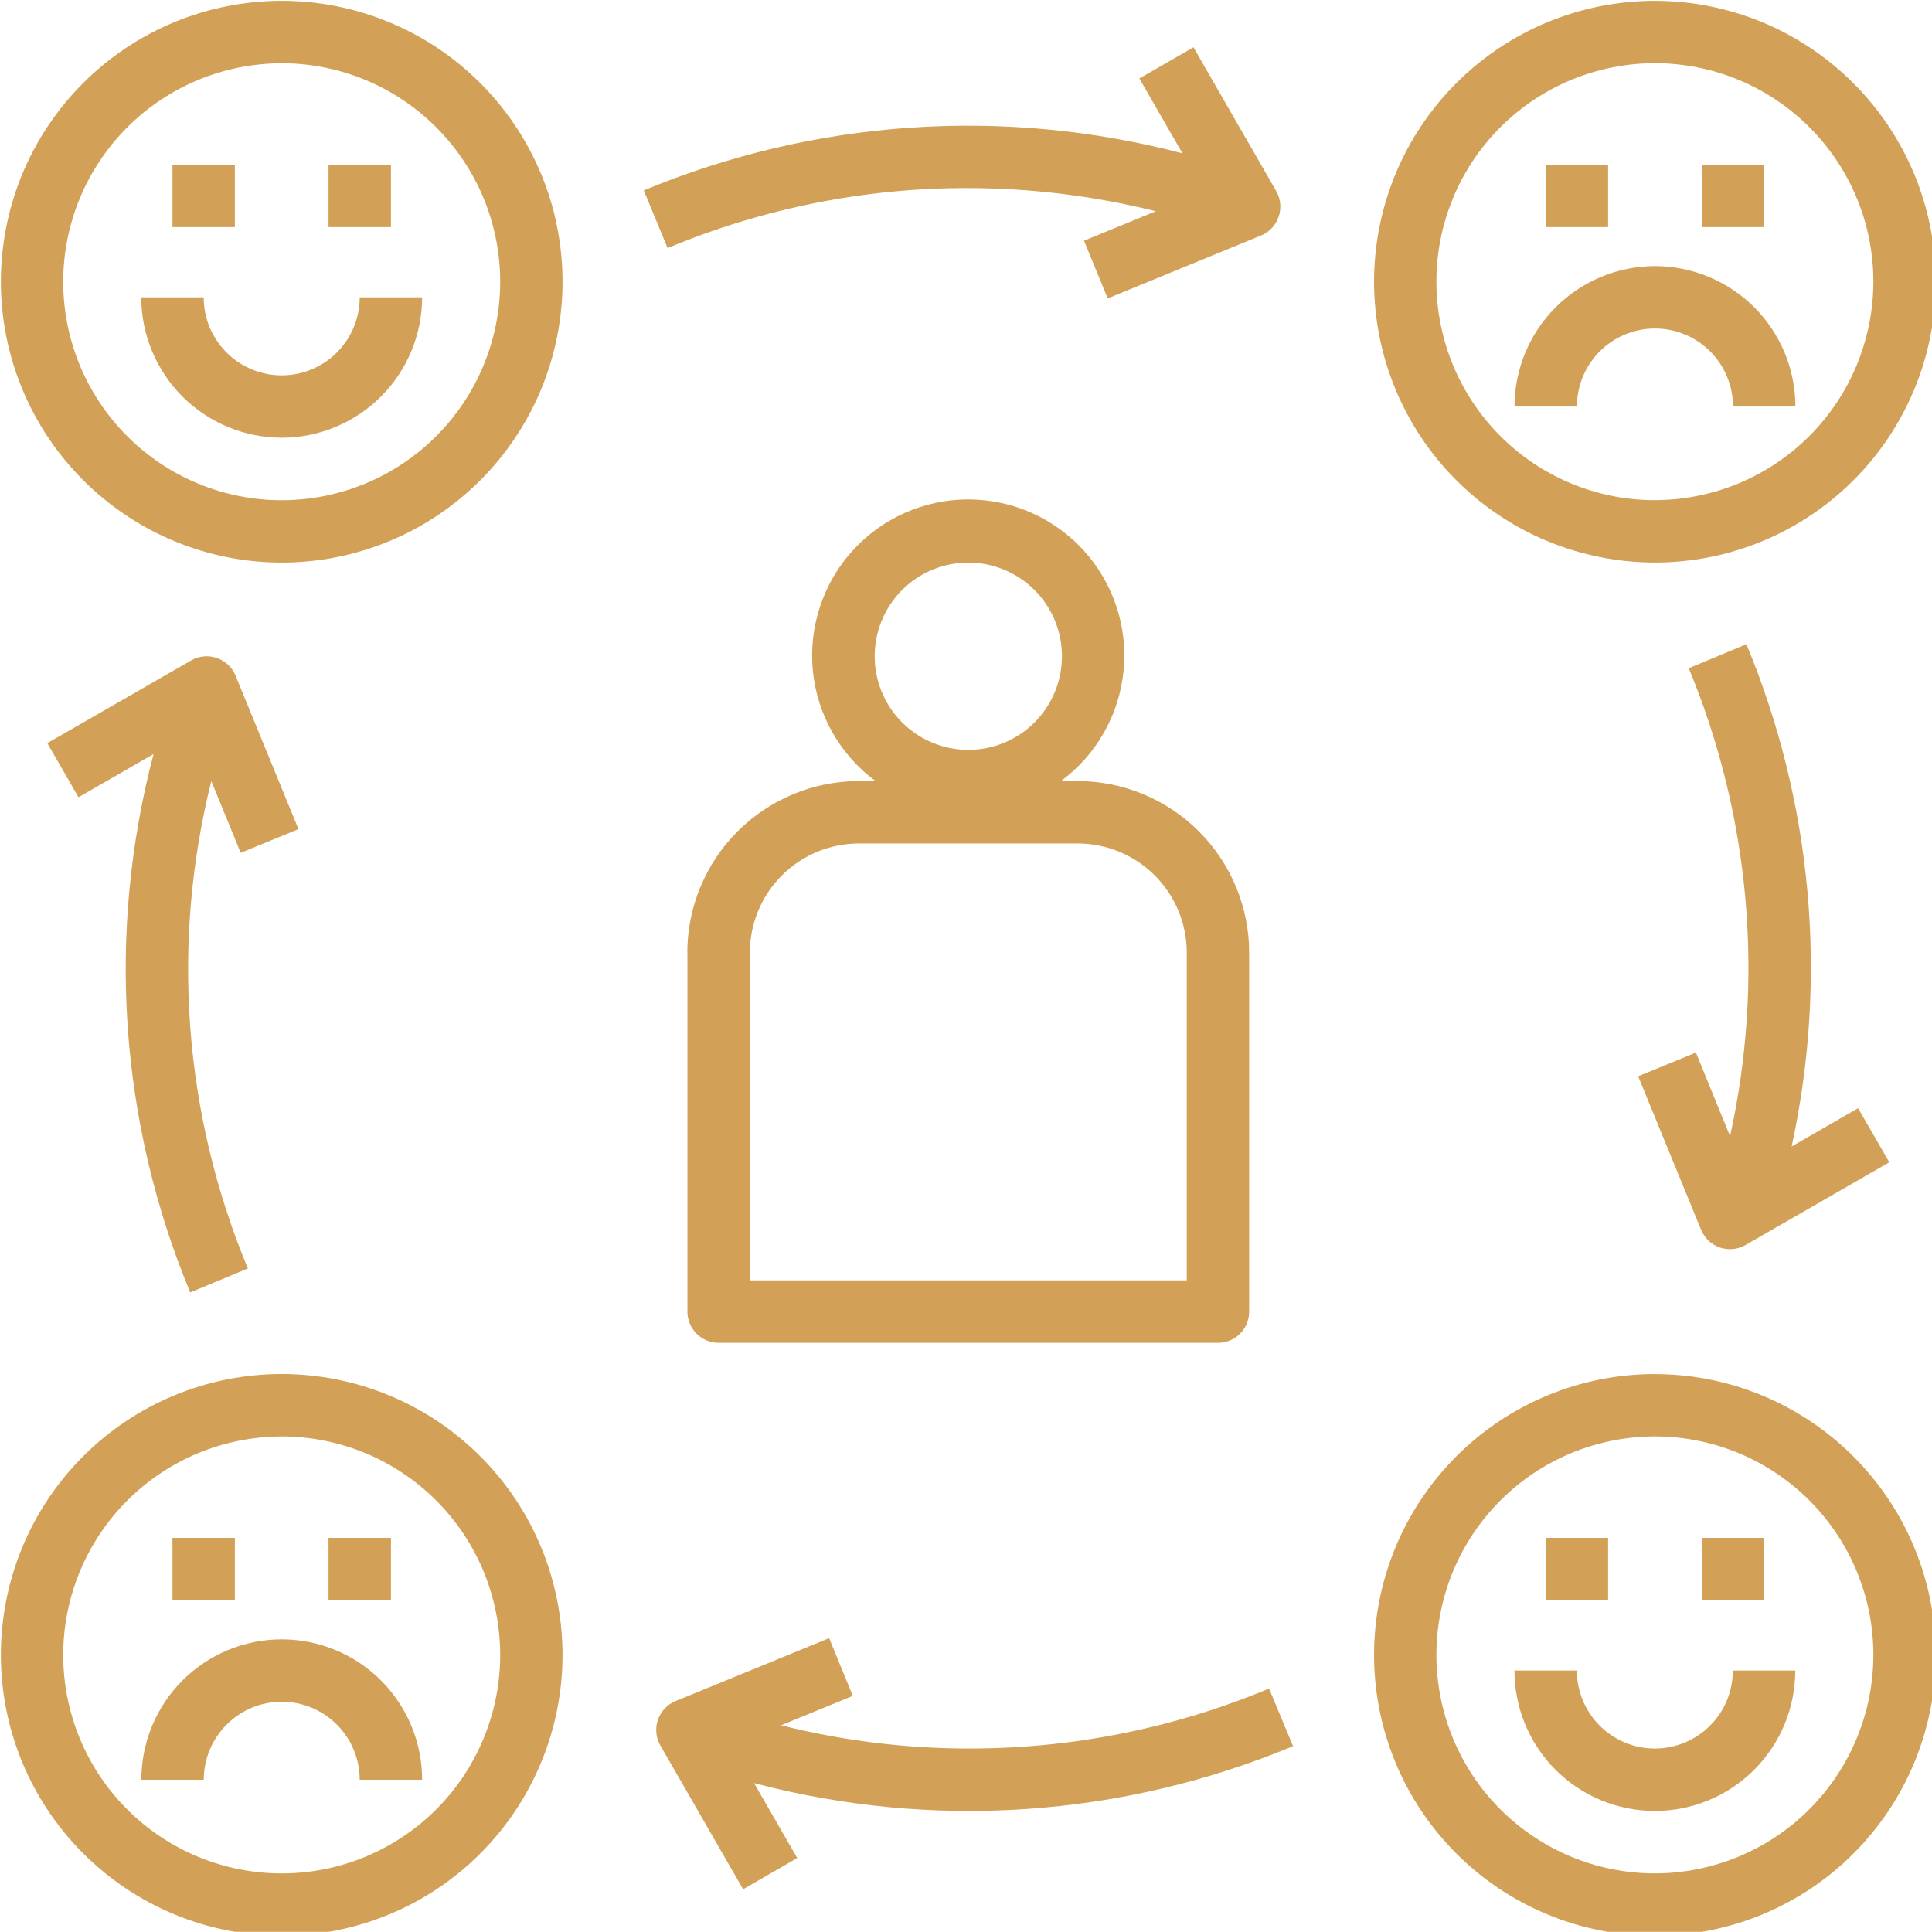 <?xml version="1.0" encoding="UTF-8" standalone="no"?>
<!-- Created with Inkscape (http://www.inkscape.org/) -->

<svg
   width="22.111mm"
   height="22.11mm"
   viewBox="0 0 22.111 22.11"
   version="1.1"
   id="svg1"
   xml:space="preserve"
   xmlns="http://www.w3.org/2000/svg"
   xmlns:svg="http://www.w3.org/2000/svg"><defs
     id="defs1" /><g
     id="layer1"
     transform="translate(-90.983,-69.968)"><g
       style="fill:none"
       id="g1"
       transform="matrix(0.265,0,0,0.265,85.105,64.09)"><g
         mask="url(#mask0_122_728)"
         id="g2"><path
           d="m 34.346,46.478 c 0.199,0 0.397,-0.005 0.595,-0.015 0.199,-0.01 0.396,-0.024 0.594,-0.044 0.198,-0.019 0.395,-0.044 0.591,-0.073 0.196,-0.029 0.391,-0.063 0.586,-0.102 0.195,-0.039 0.388,-0.082 0.581,-0.13 0.193,-0.048 0.384,-0.101 0.574,-0.159 0.19,-0.058 0.378,-0.12 0.566,-0.187 0.186,-0.067 0.372,-0.138 0.555,-0.214 0.184,-0.076 0.365,-0.157 0.544,-0.241 0.18,-0.085 0.357,-0.174 0.532,-0.268 0.175,-0.093 0.347,-0.191 0.518,-0.293 0.17,-0.102 0.338,-0.209 0.503,-0.319 0.165,-0.111 0.327,-0.225 0.487,-0.343 0.159,-0.118 0.315,-0.24 0.469,-0.366 0.154,-0.126 0.304,-0.256 0.451,-0.389 0.148,-0.133 0.291,-0.27 0.431,-0.41 0.14,-0.141 0.277,-0.284 0.41,-0.431 0.133,-0.147 0.263,-0.297 0.389,-0.451 0.126,-0.154 0.248,-0.31 0.366,-0.469 0.118,-0.16 0.233,-0.322 0.343,-0.487 0.11,-0.165 0.217,-0.333 0.319,-0.503 0.102,-0.17 0.2,-0.343 0.293,-0.518 0.094,-0.175 0.183,-0.352 0.268,-0.532 0.085,-0.18 0.165,-0.36 0.241,-0.544 0.076,-0.183 0.148,-0.369 0.214,-0.555 0.067,-0.187 0.129,-0.376 0.187,-0.565 0.057,-0.19 0.111,-0.382 0.159,-0.574 0.048,-0.193 0.091,-0.386 0.13,-0.581 0.039,-0.195 0.073,-0.39 0.102,-0.587 0.029,-0.197 0.054,-0.394 0.073,-0.591 0.02,-0.198 0.034,-0.395 0.044,-0.594 0.01,-0.198 0.015,-0.396 0.015,-0.595 0,-0.199 -0.005,-0.397 -0.015,-0.595 -0.01,-0.198 -0.024,-0.396 -0.044,-0.594 -0.019,-0.198 -0.044,-0.394 -0.073,-0.591 -0.029,-0.197 -0.063,-0.392 -0.102,-0.587 C 46.205,31.786 46.162,31.592 46.114,31.399 46.066,31.207 46.013,31.015 45.955,30.826 45.897,30.636 45.835,30.447 45.768,30.261 45.701,30.073 45.63,29.888 45.554,29.705 45.478,29.522 45.397,29.34 45.312,29.161 45.227,28.981 45.138,28.804 45.045,28.628 44.951,28.454 44.853,28.281 44.751,28.111 44.65,27.94 44.543,27.773 44.433,27.608 44.322,27.443 44.208,27.28 44.09,27.121 43.972,26.961 43.849,26.805 43.724,26.651 43.598,26.498 43.468,26.348 43.335,26.201 43.201,26.054 43.064,25.91 42.924,25.769 42.783,25.629 42.64,25.492 42.493,25.359 42.346,25.225 42.196,25.096 42.042,24.97 41.888,24.844 41.732,24.722 41.573,24.604 41.413,24.485 41.251,24.371 41.086,24.261 40.921,24.151 40.753,24.044 40.583,23.942 40.413,23.84 40.24,23.742 40.065,23.649 39.89,23.555 39.712,23.466 39.533,23.381 39.353,23.296 39.172,23.215 38.988,23.14 38.805,23.064 38.62,22.993 38.434,22.925 38.246,22.859 38.058,22.796 37.868,22.739 37.678,22.681 37.487,22.628 37.294,22.58 37.101,22.532 36.908,22.488 36.713,22.45 36.518,22.411 36.323,22.377 36.127,22.348 c -0.197,-0.029 -0.394,-0.053 -0.591,-0.073 -0.198,-0.019 -0.395,-0.034 -0.594,-0.044 -0.198,-0.01 -0.396,-0.015 -0.595,-0.015 -0.199,0 -0.397,0.005 -0.595,0.015 -0.198,0.01 -0.396,0.025 -0.594,0.044 -0.198,0.02 -0.395,0.044 -0.591,0.073 -0.197,0.029 -0.392,0.063 -0.587,0.102 -0.195,0.039 -0.388,0.082 -0.581,0.13 -0.193,0.049 -0.384,0.101 -0.573,0.159 -0.19,0.057 -0.379,0.12 -0.566,0.186 -0.187,0.067 -0.372,0.138 -0.555,0.214 -0.183,0.076 -0.365,0.157 -0.544,0.241 -0.18,0.085 -0.357,0.174 -0.532,0.268 -0.175,0.093 -0.347,0.191 -0.518,0.293 -0.17,0.102 -0.338,0.209 -0.503,0.319 -0.165,0.111 -0.327,0.225 -0.486,0.343 -0.16,0.118 -0.316,0.24 -0.47,0.366 -0.153,0.126 -0.304,0.256 -0.451,0.389 -0.147,0.133 -0.291,0.27 -0.431,0.41 -0.14,0.141 -0.277,0.285 -0.41,0.431 -0.133,0.147 -0.263,0.297 -0.389,0.451 -0.126,0.154 -0.248,0.31 -0.366,0.47 -0.118,0.159 -0.233,0.322 -0.343,0.486 -0.11,0.165 -0.216,0.333 -0.319,0.503 -0.102,0.17 -0.2,0.343 -0.293,0.518 -0.094,0.175 -0.183,0.352 -0.268,0.532 -0.085,0.18 -0.165,0.361 -0.241,0.544 -0.076,0.183 -0.147,0.368 -0.214,0.556 -0.067,0.186 -0.129,0.375 -0.186,0.565 -0.058,0.19 -0.111,0.381 -0.159,0.574 -0.048,0.193 -0.091,0.386 -0.13,0.581 -0.039,0.195 -0.073,0.39 -0.102,0.587 -0.029,0.196 -0.053,0.393 -0.073,0.591 -0.019,0.198 -0.034,0.396 -0.044,0.594 -0.01,0.198 -0.015,0.396 -0.015,0.595 6e-4,0.199 0.005,0.397 0.015,0.595 0.01,0.198 0.025,0.396 0.044,0.594 0.02,0.198 0.044,0.394 0.073,0.59 0.029,0.196 0.064,0.392 0.102,0.586 0.039,0.195 0.082,0.388 0.131,0.581 0.048,0.193 0.101,0.384 0.159,0.573 0.057,0.19 0.12,0.378 0.187,0.566 0.067,0.186 0.138,0.372 0.214,0.555 0.076,0.183 0.157,0.365 0.241,0.544 0.085,0.18 0.175,0.357 0.268,0.531 0.094,0.175 0.192,0.348 0.294,0.518 0.102,0.17 0.208,0.338 0.319,0.503 0.111,0.165 0.225,0.327 0.343,0.486 0.119,0.159 0.241,0.316 0.367,0.469 0.126,0.154 0.256,0.304 0.389,0.451 0.133,0.147 0.27,0.291 0.41,0.431 0.14,0.14 0.284,0.277 0.431,0.41 0.147,0.133 0.298,0.263 0.451,0.389 0.154,0.126 0.31,0.248 0.469,0.367 0.159,0.118 0.322,0.232 0.486,0.343 0.166,0.111 0.333,0.217 0.503,0.319 0.17,0.102 0.343,0.2 0.518,0.294 0.175,0.094 0.352,0.183 0.531,0.268 0.179,0.085 0.36,0.166 0.544,0.241 0.183,0.076 0.368,0.147 0.556,0.215 0.186,0.067 0.375,0.129 0.565,0.187 0.19,0.058 0.381,0.111 0.573,0.159 0.193,0.049 0.386,0.093 0.581,0.132 0.195,0.038 0.39,0.073 0.586,0.102 0.196,0.03 0.393,0.054 0.591,0.073 0.197,0.02 0.395,0.035 0.593,0.044 0.198,0.01 0.397,0.015 0.595,0.015 z m 0,-21.566 c 0.309,0 0.617,0.015 0.925,0.046 0.307,0.03 0.613,0.075 0.916,0.136 0.303,0.06 0.603,0.135 0.898,0.225 0.296,0.089 0.587,0.193 0.872,0.312 0.286,0.118 0.565,0.25 0.837,0.396 0.273,0.146 0.538,0.304 0.794,0.476 0.257,0.172 0.505,0.356 0.744,0.552 0.238,0.196 0.467,0.403 0.686,0.622 0.219,0.218 0.426,0.448 0.622,0.686 0.196,0.239 0.38,0.486 0.552,0.743 0.172,0.257 0.33,0.522 0.476,0.794 0.146,0.272 0.278,0.551 0.396,0.837 0.118,0.285 0.222,0.576 0.312,0.872 0.089,0.296 0.164,0.595 0.225,0.898 0.06,0.303 0.106,0.609 0.136,0.916 0.03,0.307 0.046,0.615 0.046,0.925 0,0.309 -0.015,0.617 -0.046,0.925 -0.03,0.307 -0.075,0.613 -0.136,0.916 -0.06,0.303 -0.135,0.603 -0.225,0.898 -0.09,0.296 -0.194,0.586 -0.312,0.872 -0.118,0.286 -0.25,0.565 -0.396,0.837 -0.146,0.273 -0.304,0.538 -0.476,0.794 -0.172,0.257 -0.356,0.505 -0.552,0.744 -0.196,0.238 -0.403,0.467 -0.622,0.686 -0.218,0.218 -0.448,0.426 -0.686,0.622 -0.239,0.196 -0.487,0.38 -0.744,0.552 -0.257,0.172 -0.522,0.33 -0.794,0.476 -0.272,0.146 -0.551,0.278 -0.837,0.396 -0.285,0.118 -0.576,0.222 -0.872,0.312 -0.296,0.089 -0.595,0.164 -0.898,0.225 -0.303,0.06 -0.609,0.105 -0.916,0.136 -0.307,0.03 -0.615,0.046 -0.925,0.046 -0.309,0 -0.617,-0.015 -0.925,-0.046 -0.307,-0.03 -0.613,-0.075 -0.916,-0.136 -0.303,-0.06 -0.603,-0.135 -0.898,-0.225 -0.296,-0.09 -0.587,-0.194 -0.872,-0.312 -0.286,-0.118 -0.565,-0.25 -0.837,-0.396 -0.273,-0.146 -0.537,-0.304 -0.794,-0.476 -0.257,-0.172 -0.504,-0.356 -0.743,-0.552 -0.239,-0.196 -0.468,-0.403 -0.686,-0.622 -0.218,-0.218 -0.426,-0.448 -0.622,-0.686 -0.196,-0.239 -0.38,-0.487 -0.552,-0.744 -0.172,-0.257 -0.33,-0.522 -0.476,-0.794 -0.146,-0.272 -0.278,-0.551 -0.396,-0.837 -0.118,-0.285 -0.222,-0.576 -0.312,-0.872 -0.09,-0.296 -0.165,-0.595 -0.225,-0.898 -0.06,-0.303 -0.105,-0.609 -0.136,-0.916 -0.03,-0.307 -0.046,-0.616 -0.046,-0.925 6e-4,-0.309 0.016,-0.617 0.047,-0.925 0.03,-0.307 0.076,-0.612 0.136,-0.915 0.06,-0.302 0.136,-0.602 0.226,-0.898 0.089,-0.296 0.194,-0.586 0.312,-0.871 0.118,-0.286 0.25,-0.564 0.396,-0.837 0.146,-0.272 0.305,-0.536 0.477,-0.793 0.172,-0.257 0.355,-0.505 0.551,-0.744 0.196,-0.238 0.403,-0.467 0.622,-0.686 0.218,-0.218 0.448,-0.425 0.686,-0.622 0.239,-0.196 0.487,-0.38 0.744,-0.551 0.257,-0.172 0.521,-0.331 0.793,-0.476 0.273,-0.146 0.551,-0.278 0.837,-0.396 0.285,-0.118 0.575,-0.223 0.871,-0.312 0.296,-0.09 0.595,-0.166 0.897,-0.226 0.303,-0.06 0.608,-0.106 0.915,-0.136 0.307,-0.031 0.616,-0.046 0.925,-0.047 z"
           fill="#d2a157"
           id="path2" /></g><path
         d="m 29.629,29.293 h 2.696 v 2.696 h -2.696 z"
         fill="#d2a157"
         id="path3" /><path
         d="m 36.369,29.293 h 2.696 v 2.696 h -2.696 z"
         fill="#d2a157"
         id="path4" /><path
         d="m 34.347,41.086 c 0.199,-6e-4 0.397,-0.011 0.594,-0.03 0.198,-0.019 0.394,-0.049 0.588,-0.088 0.195,-0.039 0.387,-0.087 0.577,-0.145 0.19,-0.057 0.377,-0.125 0.56,-0.201 0.183,-0.076 0.362,-0.161 0.538,-0.255 0.175,-0.094 0.345,-0.196 0.51,-0.306 0.165,-0.11 0.325,-0.228 0.478,-0.354 0.153,-0.126 0.3,-0.259 0.441,-0.399 0.14,-0.141 0.274,-0.288 0.399,-0.441 0.126,-0.153 0.244,-0.312 0.355,-0.478 0.11,-0.165 0.212,-0.335 0.306,-0.51 0.094,-0.175 0.179,-0.355 0.255,-0.538 0.076,-0.183 0.143,-0.37 0.201,-0.56 0.058,-0.19 0.106,-0.383 0.145,-0.577 0.039,-0.194 0.069,-0.391 0.088,-0.588 0.019,-0.198 0.03,-0.396 0.03,-0.594 h -2.696 c 0,0.111 -0.005,0.22 -0.016,0.33 -0.011,0.11 -0.027,0.219 -0.049,0.327 -0.022,0.108 -0.048,0.215 -0.08,0.32 -0.032,0.106 -0.069,0.21 -0.112,0.312 -0.042,0.102 -0.089,0.201 -0.141,0.299 -0.052,0.098 -0.109,0.192 -0.17,0.284 -0.061,0.091 -0.127,0.18 -0.197,0.266 -0.07,0.085 -0.144,0.167 -0.222,0.245 -0.078,0.078 -0.16,0.152 -0.245,0.222 -0.085,0.07 -0.174,0.135 -0.265,0.197 -0.092,0.061 -0.186,0.118 -0.284,0.17 -0.097,0.052 -0.197,0.099 -0.299,0.141 -0.102,0.043 -0.206,0.08 -0.311,0.112 -0.106,0.032 -0.213,0.059 -0.321,0.08 -0.108,0.022 -0.217,0.038 -0.327,0.048 -0.11,0.011 -0.22,0.017 -0.33,0.017 -0.111,0 -0.22,-0.005 -0.33,-0.017 -0.11,-0.011 -0.219,-0.027 -0.327,-0.048 -0.108,-0.022 -0.215,-0.049 -0.321,-0.08 C 33.263,38.214 33.159,38.177 33.057,38.134 32.955,38.092 32.855,38.044 32.758,37.993 32.661,37.941 32.566,37.884 32.474,37.823 32.383,37.761 32.294,37.696 32.209,37.626 32.124,37.556 32.042,37.481 31.964,37.404 31.886,37.325 31.812,37.244 31.742,37.159 31.672,37.074 31.607,36.985 31.545,36.893 31.484,36.801 31.427,36.707 31.375,36.609 31.323,36.512 31.276,36.412 31.234,36.31 31.191,36.209 31.154,36.105 31.122,35.999 31.09,35.893 31.063,35.786 31.042,35.678 31.02,35.57 31.004,35.461 30.994,35.351 30.983,35.241 30.977,35.132 30.977,35.021 h -2.696 c 7e-4,0.199 0.011,0.396 0.03,0.594 0.019,0.198 0.049,0.394 0.088,0.588 0.039,0.195 0.087,0.387 0.145,0.577 0.057,0.19 0.125,0.377 0.201,0.56 0.076,0.183 0.161,0.363 0.255,0.538 0.093,0.175 0.196,0.345 0.306,0.51 0.11,0.165 0.228,0.325 0.354,0.478 0.126,0.154 0.259,0.301 0.399,0.441 0.141,0.14 0.288,0.274 0.441,0.399 0.153,0.126 0.312,0.244 0.478,0.354 0.165,0.111 0.335,0.212 0.51,0.306 0.175,0.094 0.354,0.179 0.538,0.255 0.183,0.076 0.37,0.143 0.56,0.201 0.19,0.058 0.382,0.106 0.577,0.145 0.194,0.039 0.391,0.069 0.588,0.088 0.198,0.02 0.396,0.03 0.595,0.03 z"
         fill="#d2a157"
         id="path5" /><g
         mask="url(#mask1_122_728)"
         id="g7"><path
           d="m 93.652,81.522 c -0.199,0 -0.397,0.005 -0.595,0.015 -0.199,0.01 -0.396,0.024 -0.594,0.044 -0.198,0.019 -0.395,0.044 -0.591,0.073 -0.196,0.029 -0.392,0.063 -0.586,0.102 -0.195,0.038 -0.388,0.082 -0.581,0.13 -0.193,0.048 -0.384,0.101 -0.574,0.159 -0.19,0.058 -0.378,0.12 -0.565,0.187 -0.186,0.067 -0.372,0.138 -0.555,0.214 -0.183,0.076 -0.365,0.156 -0.544,0.241 -0.18,0.085 -0.357,0.174 -0.532,0.268 -0.175,0.093 -0.347,0.191 -0.518,0.293 -0.17,0.102 -0.338,0.208 -0.503,0.319 -0.165,0.111 -0.327,0.225 -0.487,0.343 -0.159,0.118 -0.315,0.241 -0.469,0.367 -0.154,0.126 -0.304,0.256 -0.451,0.389 -0.148,0.133 -0.291,0.27 -0.431,0.41 -0.14,0.14 -0.277,0.284 -0.41,0.431 -0.133,0.147 -0.263,0.297 -0.389,0.451 -0.126,0.154 -0.248,0.31 -0.367,0.469 -0.118,0.16 -0.232,0.322 -0.343,0.487 -0.111,0.165 -0.217,0.333 -0.319,0.503 -0.102,0.17 -0.2,0.343 -0.293,0.518 -0.094,0.175 -0.183,0.352 -0.268,0.532 -0.085,0.179 -0.165,0.36 -0.241,0.544 -0.076,0.184 -0.147,0.369 -0.214,0.556 -0.067,0.187 -0.129,0.375 -0.187,0.565 -0.057,0.19 -0.111,0.382 -0.159,0.574 -0.048,0.193 -0.092,0.386 -0.13,0.581 -0.039,0.195 -0.073,0.39 -0.102,0.587 -0.029,0.196 -0.054,0.394 -0.073,0.591 -0.02,0.198 -0.034,0.395 -0.044,0.594 -0.01,0.198 -0.015,0.396 -0.015,0.595 0,0.198 0.005,0.397 0.015,0.595 0.01,0.198 0.024,0.396 0.044,0.594 0.019,0.198 0.044,0.394 0.073,0.591 0.029,0.196 0.063,0.392 0.102,0.587 0.038,0.194 0.082,0.388 0.13,0.581 0.048,0.193 0.101,0.384 0.159,0.574 0.058,0.19 0.12,0.378 0.187,0.565 0.067,0.187 0.138,0.372 0.214,0.556 0.076,0.183 0.156,0.365 0.241,0.544 0.085,0.18 0.174,0.357 0.268,0.531 0.093,0.175 0.191,0.348 0.293,0.518 0.102,0.17 0.208,0.337 0.319,0.503 0.111,0.165 0.225,0.327 0.343,0.486 0.118,0.16 0.241,0.316 0.367,0.47 0.126,0.153 0.256,0.304 0.389,0.451 0.133,0.147 0.27,0.29 0.41,0.431 0.14,0.14 0.284,0.277 0.431,0.411 0.147,0.133 0.297,0.263 0.451,0.389 0.154,0.125 0.31,0.248 0.469,0.366 0.16,0.118 0.322,0.232 0.487,0.343 0.165,0.11 0.333,0.216 0.503,0.318 0.17,0.102 0.343,0.2 0.518,0.294 0.175,0.093 0.352,0.182 0.532,0.267 0.179,0.085 0.36,0.165 0.544,0.242 0.184,0.076 0.369,0.147 0.555,0.214 0.187,0.067 0.375,0.129 0.565,0.186 0.19,0.058 0.382,0.111 0.574,0.159 0.193,0.049 0.386,0.092 0.581,0.131 0.194,0.039 0.39,0.073 0.586,0.102 0.196,0.029 0.394,0.053 0.591,0.073 0.198,0.019 0.395,0.034 0.594,0.043 0.198,0.01 0.396,0.015 0.595,0.015 0.198,0 0.397,-0.005 0.595,-0.015 0.198,-0.009 0.396,-0.024 0.594,-0.043 0.198,-0.02 0.395,-0.044 0.591,-0.073 0.196,-0.029 0.392,-0.063 0.587,-0.102 0.195,-0.039 0.388,-0.082 0.581,-0.131 0.193,-0.048 0.384,-0.101 0.573,-0.159 0.19,-0.057 0.378,-0.119 0.566,-0.186 0.187,-0.067 0.372,-0.138 0.555,-0.214 0.183,-0.077 0.365,-0.157 0.544,-0.242 0.18,-0.085 0.357,-0.174 0.531,-0.267 0.175,-0.094 0.348,-0.192 0.518,-0.294 0.17,-0.102 0.337,-0.208 0.503,-0.318 0.165,-0.111 0.327,-0.225 0.486,-0.343 0.16,-0.118 0.316,-0.241 0.47,-0.366 0.153,-0.126 0.304,-0.256 0.451,-0.389 0.147,-0.134 0.29,-0.271 0.431,-0.411 0.14,-0.141 0.277,-0.284 0.411,-0.431 0.133,-0.147 0.263,-0.298 0.389,-0.451 0.125,-0.154 0.248,-0.31 0.366,-0.47 0.118,-0.159 0.232,-0.321 0.343,-0.486 0.11,-0.166 0.216,-0.333 0.318,-0.503 0.102,-0.17 0.2,-0.343 0.294,-0.518 0.093,-0.175 0.182,-0.352 0.267,-0.532 0.085,-0.18 0.165,-0.361 0.242,-0.544 0.076,-0.183 0.147,-0.368 0.214,-0.556 0.067,-0.187 0.129,-0.375 0.186,-0.565 0.058,-0.19 0.111,-0.381 0.159,-0.574 0.049,-0.193 0.092,-0.386 0.131,-0.581 0.039,-0.195 0.073,-0.391 0.102,-0.587 0.029,-0.196 0.053,-0.393 0.073,-0.591 0.019,-0.198 0.034,-0.396 0.043,-0.594 0.01,-0.198 0.015,-0.397 0.015,-0.595 0,-0.199 -0.005,-0.397 -0.015,-0.595 -0.01,-0.198 -0.025,-0.396 -0.045,-0.594 -0.019,-0.198 -0.044,-0.394 -0.073,-0.591 -0.03,-0.196 -0.064,-0.391 -0.103,-0.586 -0.038,-0.195 -0.082,-0.388 -0.13,-0.58 -0.049,-0.193 -0.102,-0.384 -0.16,-0.573 -0.057,-0.19 -0.119,-0.378 -0.187,-0.566 -0.066,-0.186 -0.138,-0.372 -0.214,-0.555 -0.076,-0.183 -0.157,-0.365 -0.242,-0.544 -0.084,-0.179 -0.174,-0.356 -0.267,-0.531 -0.094,-0.175 -0.192,-0.348 -0.294,-0.517 -0.102,-0.17 -0.208,-0.338 -0.319,-0.503 -0.11,-0.165 -0.224,-0.327 -0.343,-0.486 -0.118,-0.159 -0.24,-0.316 -0.366,-0.469 -0.126,-0.154 -0.255,-0.304 -0.389,-0.451 -0.133,-0.147 -0.269,-0.291 -0.41,-0.431 -0.14,-0.14 -0.284,-0.277 -0.431,-0.41 -0.147,-0.133 -0.298,-0.262 -0.451,-0.388 -0.153,-0.126 -0.31,-0.248 -0.469,-0.367 -0.16,-0.118 -0.321,-0.233 -0.487,-0.343 -0.165,-0.111 -0.332,-0.217 -0.502,-0.319 -0.17,-0.102 -0.343,-0.2 -0.518,-0.294 -0.175,-0.094 -0.352,-0.183 -0.531,-0.268 -0.18,-0.085 -0.36,-0.166 -0.544,-0.241 -0.183,-0.076 -0.368,-0.147 -0.556,-0.215 -0.186,-0.067 -0.375,-0.129 -0.565,-0.187 -0.19,-0.058 -0.381,-0.111 -0.574,-0.159 -0.193,-0.048 -0.386,-0.092 -0.581,-0.131 -0.195,-0.039 -0.39,-0.073 -0.586,-0.102 -0.196,-0.03 -0.393,-0.054 -0.591,-0.073 -0.198,-0.02 -0.395,-0.035 -0.593,-0.044 -0.198,-0.01 -0.397,-0.015 -0.595,-0.015 z m 0,21.566 c -0.309,0 -0.617,-0.015 -0.925,-0.045 -0.308,-0.03 -0.613,-0.076 -0.916,-0.136 -0.303,-0.06 -0.603,-0.135 -0.898,-0.225 -0.296,-0.09 -0.587,-0.194 -0.872,-0.312 -0.286,-0.118 -0.565,-0.25 -0.837,-0.396 -0.273,-0.145 -0.538,-0.304 -0.794,-0.476 -0.257,-0.172 -0.505,-0.355 -0.744,-0.551 -0.239,-0.197 -0.467,-0.403 -0.686,-0.622 -0.218,-0.219 -0.426,-0.448 -0.622,-0.686 -0.196,-0.239 -0.38,-0.486 -0.552,-0.744 -0.172,-0.257 -0.33,-0.522 -0.476,-0.794 -0.146,-0.273 -0.278,-0.552 -0.396,-0.837 -0.118,-0.286 -0.222,-0.576 -0.312,-0.872 -0.089,-0.296 -0.164,-0.595 -0.225,-0.898 -0.06,-0.303 -0.105,-0.609 -0.136,-0.916 -0.03,-0.307 -0.046,-0.616 -0.046,-0.925 0,-0.309 0.015,-0.617 0.046,-0.925 0.03,-0.308 0.075,-0.613 0.136,-0.916 0.06,-0.303 0.135,-0.603 0.225,-0.898 0.09,-0.296 0.194,-0.586 0.312,-0.872 0.118,-0.286 0.25,-0.565 0.396,-0.837 0.146,-0.273 0.304,-0.538 0.476,-0.794 0.172,-0.257 0.355,-0.505 0.552,-0.744 0.196,-0.239 0.403,-0.467 0.622,-0.686 0.219,-0.218 0.447,-0.426 0.686,-0.622 0.239,-0.196 0.487,-0.38 0.744,-0.552 0.257,-0.172 0.522,-0.33 0.794,-0.476 0.272,-0.146 0.551,-0.278 0.837,-0.396 0.285,-0.118 0.576,-0.222 0.872,-0.312 0.296,-0.089 0.595,-0.164 0.898,-0.225 0.303,-0.06 0.608,-0.105 0.916,-0.136 0.307,-0.03 0.615,-0.046 0.925,-0.046 0.309,0 0.617,0.015 0.925,0.046 0.307,0.03 0.613,0.075 0.916,0.136 0.303,0.06 0.603,0.135 0.898,0.225 0.296,0.09 0.586,0.194 0.872,0.312 0.285,0.118 0.564,0.25 0.837,0.396 0.272,0.146 0.537,0.304 0.794,0.476 0.257,0.172 0.505,0.356 0.744,0.552 0.239,0.196 0.468,0.403 0.686,0.622 0.218,0.218 0.425,0.447 0.622,0.686 0.196,0.239 0.379,0.487 0.551,0.744 0.172,0.257 0.331,0.522 0.476,0.794 0.146,0.272 0.277,0.551 0.396,0.837 0.118,0.285 0.222,0.576 0.312,0.872 0.09,0.296 0.165,0.595 0.225,0.898 0.06,0.303 0.106,0.608 0.136,0.916 0.03,0.307 0.045,0.616 0.045,0.925 0,0.309 -0.016,0.617 -0.046,0.924 -0.031,0.307 -0.076,0.613 -0.137,0.915 -0.06,0.303 -0.136,0.603 -0.226,0.898 -0.089,0.295 -0.194,0.586 -0.312,0.871 -0.119,0.285 -0.25,0.564 -0.396,0.836 -0.146,0.273 -0.305,0.537 -0.476,0.794 -0.172,0.257 -0.356,0.505 -0.552,0.744 -0.196,0.238 -0.403,0.467 -0.621,0.686 -0.219,0.218 -0.448,0.425 -0.686,0.622 -0.239,0.195 -0.487,0.379 -0.744,0.551 -0.257,0.171 -0.521,0.33 -0.794,0.476 -0.272,0.146 -0.551,0.277 -0.836,0.396 -0.285,0.119 -0.576,0.223 -0.871,0.312 -0.296,0.09 -0.595,0.166 -0.898,0.226 -0.302,0.061 -0.608,0.106 -0.915,0.137 -0.307,0.031 -0.615,0.046 -0.924,0.046 z"
           fill="#d2a157"
           id="path7" /></g><path
         d="m 88.935,88.598 h 2.696 v 2.696 h -2.696 z"
         fill="#d2a157"
         id="path8" /><path
         d="m 95.675,88.598 h 2.696 v 2.696 h -2.696 z"
         fill="#d2a157"
         id="path9" /><path
         d="m 93.652,97.696 c -0.111,0 -0.22,-0.005 -0.33,-0.016 -0.11,-0.011 -0.219,-0.027 -0.327,-0.049 -0.109,-0.021 -0.215,-0.048 -0.321,-0.08 -0.105,-0.032 -0.209,-0.069 -0.311,-0.111 -0.102,-0.043 -0.202,-0.089 -0.299,-0.141 -0.098,-0.052 -0.192,-0.109 -0.284,-0.17 -0.092,-0.061 -0.18,-0.127 -0.266,-0.197 -0.085,-0.07 -0.167,-0.144 -0.245,-0.222 -0.078,-0.078 -0.152,-0.159 -0.222,-0.244 -0.07,-0.086 -0.136,-0.174 -0.197,-0.266 -0.061,-0.091 -0.118,-0.186 -0.17,-0.283 -0.052,-0.098 -0.099,-0.197 -0.142,-0.299 -0.042,-0.102 -0.079,-0.206 -0.111,-0.312 -0.032,-0.105 -0.059,-0.212 -0.08,-0.321 -0.022,-0.108 -0.038,-0.217 -0.049,-0.327 -0.011,-0.11 -0.016,-0.22 -0.016,-0.33 h -2.696 c 0,0.198 0.01,0.396 0.029,0.595 0.02,0.198 0.049,0.394 0.088,0.588 0.039,0.195 0.087,0.388 0.144,0.578 0.057,0.19 0.125,0.377 0.201,0.56 0.076,0.183 0.161,0.363 0.254,0.538 0.094,0.175 0.196,0.346 0.306,0.51 0.111,0.165 0.228,0.325 0.354,0.478 0.126,0.154 0.259,0.301 0.4,0.441 0.14,0.141 0.288,0.274 0.441,0.4 0.154,0.126 0.313,0.244 0.478,0.354 0.165,0.111 0.335,0.212 0.51,0.306 0.175,0.094 0.354,0.178 0.538,0.254 0.183,0.076 0.37,0.143 0.56,0.2 0.19,0.058 0.383,0.106 0.578,0.145 0.194,0.039 0.391,0.068 0.589,0.087 0.198,0.02 0.396,0.029 0.594,0.029 0.199,0 0.397,-0.009 0.594,-0.029 0.198,-0.019 0.394,-0.048 0.589,-0.087 0.195,-0.039 0.387,-0.087 0.577,-0.145 0.19,-0.057 0.377,-0.124 0.56,-0.2 0.183,-0.076 0.363,-0.161 0.538,-0.254 0.175,-0.094 0.345,-0.196 0.51,-0.306 0.165,-0.11 0.324,-0.228 0.478,-0.354 0.154,-0.126 0.301,-0.259 0.441,-0.4 0.14,-0.14 0.273,-0.287 0.399,-0.441 0.126,-0.154 0.244,-0.313 0.355,-0.478 0.11,-0.165 0.212,-0.335 0.306,-0.51 0.094,-0.175 0.178,-0.354 0.255,-0.538 0.076,-0.184 0.143,-0.37 0.2,-0.56 0.058,-0.19 0.106,-0.383 0.145,-0.578 0.039,-0.195 0.068,-0.391 0.087,-0.588 0.02,-0.198 0.03,-0.396 0.03,-0.595 h -2.696 c 0,0.11 -0.006,0.22 -0.017,0.33 -0.011,0.11 -0.027,0.218 -0.048,0.327 -0.022,0.109 -0.049,0.215 -0.08,0.321 -0.032,0.106 -0.07,0.209 -0.112,0.312 -0.042,0.102 -0.089,0.201 -0.141,0.299 -0.052,0.097 -0.109,0.192 -0.17,0.283 -0.062,0.092 -0.127,0.18 -0.198,0.266 -0.07,0.085 -0.144,0.167 -0.222,0.244 -0.078,0.078 -0.16,0.152 -0.245,0.222 -0.085,0.07 -0.174,0.136 -0.266,0.197 -0.092,0.062 -0.186,0.118 -0.284,0.17 -0.098,0.052 -0.197,0.099 -0.299,0.141 -0.102,0.042 -0.206,0.079 -0.312,0.111 -0.106,0.032 -0.212,0.059 -0.32,0.08 -0.109,0.022 -0.217,0.038 -0.327,0.049 -0.11,0.011 -0.22,0.016 -0.33,0.016 z"
         fill="#d2a157"
         id="path10" /><g
         mask="url(#mask2_122_728)"
         id="g12"><path
           d="m 93.652,22.216 c -0.199,0 -0.397,0.005 -0.595,0.015 -0.199,0.01 -0.396,0.025 -0.594,0.044 -0.198,0.02 -0.395,0.044 -0.591,0.073 -0.196,0.029 -0.392,0.063 -0.586,0.102 -0.195,0.039 -0.388,0.082 -0.581,0.13 -0.193,0.049 -0.384,0.101 -0.574,0.159 -0.19,0.057 -0.378,0.12 -0.565,0.186 -0.186,0.067 -0.372,0.138 -0.555,0.214 -0.183,0.076 -0.365,0.157 -0.544,0.241 -0.18,0.085 -0.357,0.174 -0.532,0.268 -0.175,0.093 -0.347,0.191 -0.518,0.293 -0.17,0.102 -0.338,0.209 -0.503,0.319 -0.165,0.111 -0.327,0.225 -0.487,0.343 -0.159,0.118 -0.315,0.24 -0.469,0.366 -0.154,0.126 -0.304,0.256 -0.451,0.389 -0.148,0.133 -0.291,0.27 -0.431,0.41 -0.14,0.141 -0.277,0.285 -0.41,0.431 -0.133,0.147 -0.263,0.297 -0.389,0.451 -0.126,0.154 -0.248,0.31 -0.367,0.47 -0.118,0.159 -0.232,0.322 -0.343,0.486 -0.111,0.165 -0.217,0.333 -0.319,0.503 -0.102,0.17 -0.2,0.343 -0.293,0.518 -0.094,0.175 -0.183,0.352 -0.268,0.532 -0.085,0.18 -0.165,0.361 -0.241,0.544 -0.076,0.183 -0.147,0.368 -0.214,0.556 -0.067,0.186 -0.129,0.375 -0.187,0.565 -0.057,0.19 -0.111,0.381 -0.159,0.574 -0.048,0.193 -0.092,0.386 -0.13,0.581 -0.039,0.195 -0.073,0.39 -0.102,0.587 -0.029,0.196 -0.054,0.393 -0.073,0.591 -0.02,0.198 -0.034,0.396 -0.044,0.594 -0.01,0.198 -0.015,0.396 -0.015,0.595 0,0.199 0.005,0.397 0.015,0.595 0.01,0.199 0.024,0.396 0.044,0.594 0.019,0.198 0.044,0.394 0.073,0.591 0.029,0.196 0.063,0.391 0.102,0.587 0.038,0.194 0.082,0.388 0.13,0.581 0.048,0.193 0.101,0.384 0.159,0.574 0.058,0.19 0.12,0.378 0.187,0.565 0.067,0.186 0.138,0.372 0.214,0.555 0.076,0.184 0.156,0.365 0.241,0.544 0.085,0.18 0.174,0.357 0.268,0.532 0.093,0.175 0.191,0.347 0.293,0.518 0.102,0.17 0.208,0.338 0.319,0.503 0.111,0.165 0.225,0.327 0.343,0.487 0.118,0.159 0.241,0.316 0.367,0.469 0.126,0.154 0.256,0.304 0.389,0.451 0.133,0.147 0.27,0.291 0.41,0.431 0.14,0.14 0.284,0.277 0.431,0.41 0.147,0.133 0.297,0.263 0.451,0.389 0.154,0.126 0.31,0.248 0.469,0.366 0.16,0.118 0.322,0.233 0.487,0.343 0.165,0.11 0.333,0.217 0.503,0.319 0.17,0.102 0.343,0.2 0.518,0.293 0.175,0.094 0.352,0.183 0.532,0.268 0.179,0.085 0.36,0.166 0.544,0.241 0.184,0.076 0.369,0.147 0.555,0.214 0.187,0.067 0.375,0.129 0.565,0.187 0.19,0.057 0.382,0.111 0.574,0.159 0.193,0.048 0.386,0.091 0.581,0.13 0.194,0.039 0.39,0.073 0.586,0.102 0.196,0.029 0.394,0.054 0.591,0.073 0.198,0.02 0.395,0.034 0.594,0.044 0.198,0.01 0.396,0.015 0.595,0.015 0.198,0 0.397,-0.005 0.595,-0.015 0.198,-0.01 0.396,-0.024 0.594,-0.044 0.198,-0.019 0.395,-0.044 0.591,-0.073 0.196,-0.029 0.392,-0.063 0.587,-0.102 0.195,-0.039 0.388,-0.082 0.581,-0.13 0.193,-0.048 0.384,-0.101 0.573,-0.159 0.19,-0.058 0.378,-0.12 0.566,-0.187 0.187,-0.067 0.372,-0.138 0.555,-0.214 0.183,-0.076 0.365,-0.157 0.544,-0.241 0.18,-0.085 0.357,-0.174 0.531,-0.268 0.175,-0.093 0.348,-0.191 0.518,-0.293 0.17,-0.102 0.337,-0.209 0.503,-0.319 0.165,-0.111 0.327,-0.225 0.486,-0.343 0.16,-0.118 0.316,-0.24 0.47,-0.366 0.153,-0.126 0.304,-0.256 0.451,-0.389 0.147,-0.133 0.29,-0.27 0.431,-0.41 0.14,-0.141 0.277,-0.284 0.411,-0.431 0.133,-0.147 0.263,-0.297 0.389,-0.451 0.125,-0.154 0.248,-0.31 0.366,-0.469 0.118,-0.16 0.232,-0.322 0.343,-0.487 0.11,-0.165 0.216,-0.333 0.318,-0.503 0.102,-0.17 0.2,-0.343 0.294,-0.518 0.093,-0.175 0.182,-0.352 0.267,-0.532 0.085,-0.18 0.165,-0.36 0.242,-0.544 0.076,-0.183 0.147,-0.369 0.214,-0.555 0.067,-0.187 0.129,-0.376 0.186,-0.565 0.058,-0.19 0.111,-0.382 0.159,-0.574 0.049,-0.193 0.092,-0.386 0.131,-0.581 0.039,-0.195 0.073,-0.39 0.102,-0.587 0.029,-0.197 0.053,-0.394 0.073,-0.591 0.019,-0.198 0.034,-0.395 0.043,-0.594 0.01,-0.198 0.015,-0.396 0.015,-0.595 0,-0.198 -0.005,-0.397 -0.015,-0.595 -0.01,-0.198 -0.025,-0.396 -0.045,-0.593 -0.019,-0.198 -0.044,-0.394 -0.073,-0.591 -0.03,-0.196 -0.064,-0.392 -0.103,-0.586 -0.038,-0.195 -0.082,-0.388 -0.13,-0.581 -0.049,-0.193 -0.102,-0.383 -0.16,-0.574 -0.057,-0.19 -0.119,-0.378 -0.187,-0.565 -0.066,-0.187 -0.138,-0.372 -0.214,-0.555 -0.076,-0.183 -0.157,-0.365 -0.242,-0.544 -0.084,-0.18 -0.174,-0.357 -0.267,-0.531 -0.094,-0.175 -0.192,-0.348 -0.294,-0.518 -0.102,-0.17 -0.208,-0.338 -0.319,-0.503 -0.11,-0.165 -0.224,-0.327 -0.343,-0.486 -0.118,-0.159 -0.24,-0.316 -0.366,-0.469 -0.126,-0.153 -0.255,-0.304 -0.389,-0.451 -0.133,-0.147 -0.269,-0.291 -0.41,-0.431 -0.14,-0.141 -0.284,-0.277 -0.431,-0.41 -0.147,-0.133 -0.298,-0.263 -0.451,-0.389 -0.153,-0.126 -0.31,-0.248 -0.469,-0.367 -0.159,-0.118 -0.321,-0.232 -0.487,-0.343 -0.165,-0.111 -0.332,-0.217 -0.502,-0.319 -0.17,-0.102 -0.343,-0.2 -0.518,-0.294 -0.175,-0.093 -0.352,-0.183 -0.531,-0.268 -0.18,-0.085 -0.36,-0.165 -0.544,-0.241 -0.183,-0.076 -0.368,-0.147 -0.556,-0.214 -0.186,-0.067 -0.375,-0.13 -0.565,-0.187 -0.19,-0.058 -0.381,-0.111 -0.574,-0.159 -0.193,-0.049 -0.386,-0.092 -0.581,-0.131 -0.195,-0.039 -0.39,-0.073 -0.586,-0.102 -0.196,-0.029 -0.393,-0.054 -0.591,-0.073 -0.198,-0.02 -0.395,-0.035 -0.593,-0.044 -0.198,-0.01 -0.397,-0.015 -0.595,-0.015 z m 0,21.566 c -0.309,0 -0.617,-0.015 -0.925,-0.046 -0.308,-0.03 -0.613,-0.075 -0.916,-0.136 -0.303,-0.06 -0.603,-0.135 -0.898,-0.225 -0.296,-0.09 -0.587,-0.194 -0.872,-0.312 -0.286,-0.118 -0.565,-0.25 -0.837,-0.396 -0.273,-0.146 -0.538,-0.304 -0.794,-0.476 -0.257,-0.172 -0.505,-0.356 -0.744,-0.552 -0.239,-0.196 -0.467,-0.403 -0.686,-0.622 -0.218,-0.218 -0.426,-0.448 -0.622,-0.686 -0.196,-0.239 -0.38,-0.487 -0.552,-0.744 -0.172,-0.257 -0.33,-0.522 -0.476,-0.794 -0.146,-0.272 -0.278,-0.551 -0.396,-0.837 -0.118,-0.285 -0.222,-0.576 -0.312,-0.872 -0.089,-0.296 -0.164,-0.595 -0.225,-0.898 -0.06,-0.303 -0.105,-0.609 -0.136,-0.916 -0.03,-0.307 -0.046,-0.616 -0.046,-0.925 0,-0.309 0.015,-0.617 0.046,-0.925 0.03,-0.307 0.075,-0.613 0.136,-0.916 0.06,-0.303 0.135,-0.602 0.225,-0.898 0.09,-0.296 0.194,-0.586 0.312,-0.872 0.118,-0.286 0.25,-0.565 0.396,-0.837 0.146,-0.273 0.304,-0.537 0.476,-0.794 0.172,-0.257 0.355,-0.504 0.552,-0.743 0.196,-0.239 0.403,-0.468 0.622,-0.686 0.219,-0.218 0.447,-0.426 0.686,-0.622 0.239,-0.196 0.487,-0.38 0.744,-0.552 0.257,-0.172 0.522,-0.33 0.794,-0.476 0.272,-0.146 0.551,-0.277 0.837,-0.396 0.285,-0.118 0.576,-0.222 0.872,-0.312 0.296,-0.09 0.595,-0.165 0.898,-0.225 0.303,-0.06 0.608,-0.106 0.916,-0.136 0.307,-0.03 0.615,-0.046 0.925,-0.046 0.309,0 0.617,0.015 0.925,0.046 0.307,0.03 0.613,0.075 0.916,0.136 0.303,0.06 0.603,0.135 0.898,0.225 0.296,0.089 0.586,0.193 0.872,0.312 0.285,0.118 0.564,0.25 0.837,0.396 0.272,0.146 0.537,0.304 0.794,0.476 0.257,0.172 0.505,0.356 0.744,0.552 0.239,0.196 0.468,0.403 0.686,0.622 0.218,0.218 0.425,0.448 0.622,0.686 0.196,0.239 0.379,0.486 0.551,0.743 0.172,0.257 0.331,0.522 0.476,0.794 0.146,0.272 0.277,0.551 0.396,0.837 0.118,0.285 0.222,0.576 0.312,0.872 0.09,0.296 0.165,0.595 0.225,0.898 0.06,0.303 0.106,0.609 0.136,0.916 0.03,0.307 0.045,0.615 0.045,0.925 0,0.309 -0.016,0.617 -0.046,0.925 -0.031,0.307 -0.076,0.612 -0.137,0.915 -0.06,0.302 -0.136,0.602 -0.226,0.897 -0.089,0.296 -0.194,0.586 -0.312,0.872 -0.119,0.285 -0.25,0.564 -0.396,0.837 -0.146,0.272 -0.305,0.537 -0.476,0.794 -0.172,0.257 -0.356,0.504 -0.552,0.743 -0.196,0.239 -0.403,0.467 -0.621,0.686 -0.219,0.218 -0.448,0.425 -0.686,0.622 -0.239,0.196 -0.487,0.38 -0.744,0.551 -0.257,0.172 -0.521,0.331 -0.794,0.477 -0.272,0.146 -0.551,0.278 -0.836,0.396 -0.285,0.118 -0.576,0.222 -0.871,0.312 -0.296,0.089 -0.595,0.165 -0.898,0.225 -0.302,0.06 -0.608,0.106 -0.915,0.137 -0.307,0.03 -0.615,0.046 -0.924,0.046 z"
           fill="#d2a157"
           id="path12" /></g><path
         d="m 88.935,29.293 h 2.696 v 2.696 h -2.696 z"
         fill="#d2a157"
         id="path13" /><path
         d="m 95.675,29.293 h 2.696 v 2.696 h -2.696 z"
         fill="#d2a157"
         id="path14" /><path
         d="m 93.652,33.673 c -0.199,6e-4 -0.397,0.01 -0.594,0.03 -0.198,0.019 -0.394,0.049 -0.588,0.088 -0.195,0.039 -0.388,0.087 -0.577,0.145 -0.19,0.057 -0.377,0.125 -0.56,0.201 -0.183,0.076 -0.362,0.161 -0.538,0.255 -0.175,0.094 -0.345,0.196 -0.51,0.306 -0.165,0.11 -0.324,0.228 -0.478,0.354 -0.153,0.126 -0.3,0.259 -0.441,0.399 -0.14,0.141 -0.274,0.288 -0.399,0.441 -0.126,0.153 -0.244,0.312 -0.355,0.478 -0.11,0.165 -0.212,0.335 -0.306,0.51 -0.093,0.175 -0.178,0.355 -0.254,0.538 -0.076,0.183 -0.143,0.37 -0.201,0.56 -0.058,0.19 -0.106,0.382 -0.145,0.577 -0.039,0.194 -0.069,0.391 -0.088,0.588 -0.02,0.198 -0.03,0.396 -0.03,0.595 h 2.696 c 0,-0.111 0.006,-0.22 0.016,-0.33 0.011,-0.11 0.027,-0.218 0.049,-0.327 0.022,-0.108 0.048,-0.215 0.08,-0.32 0.032,-0.106 0.069,-0.21 0.111,-0.312 0.043,-0.102 0.089,-0.201 0.142,-0.299 0.052,-0.098 0.109,-0.192 0.17,-0.284 0.061,-0.091 0.127,-0.18 0.197,-0.266 0.07,-0.085 0.144,-0.167 0.222,-0.245 0.078,-0.078 0.16,-0.152 0.245,-0.222 0.085,-0.07 0.173,-0.135 0.266,-0.197 0.092,-0.061 0.186,-0.118 0.284,-0.17 0.097,-0.052 0.197,-0.099 0.299,-0.141 0.102,-0.043 0.206,-0.08 0.311,-0.112 0.106,-0.032 0.212,-0.059 0.321,-0.08 0.108,-0.022 0.217,-0.038 0.327,-0.048 0.11,-0.011 0.22,-0.017 0.33,-0.017 0.111,0 0.22,0.006 0.33,0.017 0.11,0.011 0.219,0.026 0.327,0.048 0.108,0.022 0.215,0.049 0.32,0.08 0.105,0.032 0.21,0.069 0.312,0.112 0.102,0.042 0.201,0.089 0.299,0.141 0.098,0.052 0.192,0.109 0.284,0.17 0.091,0.062 0.18,0.127 0.266,0.197 0.085,0.07 0.167,0.144 0.245,0.222 0.078,0.078 0.152,0.16 0.222,0.245 0.07,0.085 0.136,0.174 0.198,0.266 0.061,0.092 0.118,0.186 0.17,0.284 0.052,0.098 0.099,0.197 0.141,0.299 0.042,0.102 0.08,0.205 0.112,0.312 0.032,0.106 0.059,0.212 0.08,0.32 0.022,0.109 0.038,0.217 0.048,0.327 0.011,0.11 0.017,0.22 0.017,0.33 h 2.696 c -6e-4,-0.199 -0.011,-0.396 -0.03,-0.595 -0.02,-0.198 -0.049,-0.394 -0.088,-0.588 -0.039,-0.195 -0.087,-0.387 -0.145,-0.577 -0.058,-0.19 -0.125,-0.377 -0.201,-0.56 -0.077,-0.183 -0.161,-0.363 -0.255,-0.538 -0.094,-0.175 -0.196,-0.345 -0.306,-0.51 -0.111,-0.165 -0.228,-0.325 -0.354,-0.478 -0.126,-0.154 -0.259,-0.301 -0.4,-0.441 -0.14,-0.14 -0.287,-0.273 -0.441,-0.399 -0.153,-0.126 -0.312,-0.244 -0.478,-0.354 -0.165,-0.111 -0.335,-0.212 -0.51,-0.306 -0.175,-0.094 -0.354,-0.179 -0.538,-0.255 -0.183,-0.076 -0.37,-0.143 -0.56,-0.201 -0.19,-0.058 -0.383,-0.106 -0.577,-0.145 -0.195,-0.039 -0.391,-0.069 -0.588,-0.088 -0.198,-0.02 -0.396,-0.03 -0.594,-0.03 z"
         fill="#d2a157"
         id="path15" /><g
         mask="url(#mask3_122_728)"
         id="g17"><path
           d="m 34.346,105.783 c 0.199,0 0.397,-0.005 0.595,-0.015 0.199,-0.009 0.396,-0.024 0.594,-0.043 0.198,-0.02 0.395,-0.044 0.591,-0.073 0.196,-0.029 0.391,-0.063 0.586,-0.102 0.195,-0.039 0.388,-0.082 0.581,-0.131 0.193,-0.048 0.384,-0.101 0.574,-0.159 0.19,-0.057 0.378,-0.119 0.566,-0.186 0.186,-0.067 0.372,-0.138 0.555,-0.214 0.184,-0.077 0.365,-0.157 0.544,-0.242 0.18,-0.085 0.357,-0.174 0.532,-0.267 0.175,-0.094 0.347,-0.192 0.518,-0.294 0.17,-0.102 0.338,-0.208 0.503,-0.318 0.165,-0.111 0.327,-0.225 0.487,-0.343 0.159,-0.118 0.315,-0.241 0.469,-0.366 0.154,-0.126 0.304,-0.256 0.451,-0.389 0.148,-0.134 0.291,-0.271 0.431,-0.411 0.14,-0.141 0.277,-0.284 0.41,-0.431 0.133,-0.147 0.263,-0.298 0.389,-0.451 0.126,-0.154 0.248,-0.31 0.366,-0.47 0.118,-0.159 0.233,-0.321 0.343,-0.486 0.11,-0.166 0.217,-0.333 0.319,-0.503 0.102,-0.17 0.2,-0.343 0.293,-0.518 0.094,-0.175 0.183,-0.352 0.268,-0.532 0.085,-0.18 0.165,-0.361 0.241,-0.544 0.076,-0.183 0.148,-0.368 0.214,-0.556 0.067,-0.187 0.129,-0.375 0.187,-0.565 0.057,-0.19 0.111,-0.381 0.159,-0.574 0.048,-0.193 0.091,-0.386 0.13,-0.581 0.039,-0.195 0.073,-0.391 0.102,-0.587 0.029,-0.196 0.054,-0.393 0.073,-0.591 0.02,-0.198 0.034,-0.396 0.044,-0.594 0.01,-0.198 0.015,-0.397 0.015,-0.595 0,-0.199 -0.005,-0.397 -0.015,-0.595 -0.01,-0.199 -0.024,-0.396 -0.044,-0.594 -0.019,-0.198 -0.044,-0.395 -0.073,-0.591 -0.029,-0.196 -0.063,-0.392 -0.102,-0.587 -0.039,-0.195 -0.082,-0.388 -0.13,-0.581 -0.048,-0.193 -0.101,-0.384 -0.159,-0.574 C 45.897,89.941 45.835,89.752 45.768,89.565 45.701,89.379 45.63,89.194 45.554,89.01 45.478,88.826 45.397,88.645 45.312,88.466 45.227,88.286 45.138,88.109 45.045,87.934 44.951,87.759 44.853,87.586 44.751,87.416 44.65,87.246 44.543,87.078 44.433,86.913 44.322,86.748 44.208,86.586 44.09,86.426 43.972,86.267 43.849,86.11 43.724,85.957 43.598,85.803 43.468,85.653 43.335,85.506 43.201,85.359 43.064,85.215 42.924,85.075 42.783,84.934 42.64,84.797 42.493,84.664 42.346,84.531 42.196,84.401 42.042,84.275 41.888,84.149 41.732,84.027 41.573,83.909 41.413,83.791 41.251,83.677 41.086,83.566 40.921,83.456 40.753,83.349 40.583,83.248 40.413,83.146 40.24,83.047 40.065,82.954 39.89,82.86 39.712,82.771 39.533,82.686 39.353,82.601 39.172,82.521 38.988,82.445 38.805,82.369 38.62,82.297 38.434,82.231 38.246,82.164 38.058,82.102 37.868,82.044 37.678,81.986 37.487,81.933 37.294,81.885 37.101,81.837 36.908,81.793 36.713,81.755 36.518,81.716 36.323,81.682 36.127,81.653 c -0.197,-0.029 -0.394,-0.054 -0.591,-0.073 -0.198,-0.02 -0.395,-0.034 -0.594,-0.044 -0.198,-0.01 -0.396,-0.015 -0.595,-0.015 -0.199,0 -0.397,0.005 -0.595,0.015 -0.198,0.01 -0.396,0.024 -0.594,0.044 -0.198,0.019 -0.395,0.044 -0.591,0.073 -0.197,0.029 -0.392,0.063 -0.587,0.102 -0.195,0.038 -0.388,0.082 -0.581,0.13 -0.193,0.048 -0.384,0.101 -0.573,0.159 -0.19,0.058 -0.379,0.12 -0.566,0.187 -0.187,0.067 -0.372,0.138 -0.555,0.214 -0.183,0.076 -0.365,0.156 -0.544,0.241 -0.18,0.085 -0.357,0.174 -0.532,0.268 -0.175,0.093 -0.347,0.191 -0.518,0.293 -0.17,0.102 -0.338,0.208 -0.503,0.319 -0.165,0.111 -0.327,0.225 -0.486,0.343 -0.16,0.118 -0.316,0.241 -0.47,0.367 -0.153,0.126 -0.304,0.256 -0.451,0.389 -0.147,0.133 -0.291,0.27 -0.431,0.41 -0.14,0.14 -0.277,0.284 -0.41,0.431 -0.133,0.147 -0.263,0.297 -0.389,0.451 -0.126,0.154 -0.248,0.31 -0.366,0.469 -0.118,0.16 -0.233,0.322 -0.343,0.487 -0.11,0.165 -0.216,0.333 -0.319,0.503 -0.102,0.17 -0.2,0.343 -0.293,0.518 -0.094,0.175 -0.183,0.352 -0.268,0.532 -0.085,0.179 -0.165,0.36 -0.241,0.544 -0.076,0.184 -0.147,0.369 -0.214,0.556 -0.067,0.187 -0.129,0.375 -0.186,0.565 -0.058,0.19 -0.111,0.382 -0.159,0.574 -0.048,0.193 -0.091,0.386 -0.13,0.581 -0.039,0.195 -0.073,0.39 -0.102,0.587 -0.029,0.196 -0.053,0.394 -0.073,0.591 -0.019,0.198 -0.034,0.395 -0.044,0.594 -0.01,0.198 -0.015,0.396 -0.015,0.595 6e-4,0.198 0.005,0.397 0.015,0.595 0.01,0.198 0.025,0.396 0.044,0.593 0.02,0.198 0.044,0.394 0.073,0.591 0.029,0.196 0.064,0.392 0.102,0.586 0.039,0.195 0.082,0.388 0.131,0.581 0.048,0.193 0.101,0.383 0.159,0.574 0.057,0.19 0.12,0.378 0.187,0.565 0.067,0.187 0.138,0.372 0.214,0.555 0.076,0.183 0.157,0.365 0.241,0.544 0.085,0.18 0.175,0.357 0.268,0.531 0.094,0.175 0.192,0.348 0.294,0.518 0.102,0.17 0.208,0.337 0.319,0.502 0.111,0.166 0.225,0.328 0.343,0.487 0.119,0.16 0.241,0.316 0.367,0.469 0.126,0.153 0.256,0.304 0.389,0.451 0.133,0.147 0.27,0.291 0.41,0.431 0.14,0.141 0.284,0.277 0.431,0.41 0.147,0.134 0.298,0.263 0.451,0.389 0.154,0.126 0.31,0.248 0.469,0.366 0.159,0.119 0.322,0.233 0.486,0.344 0.166,0.11 0.333,0.216 0.503,0.318 0.17,0.102 0.343,0.2 0.518,0.294 0.175,0.093 0.352,0.183 0.531,0.267 0.179,0.085 0.36,0.166 0.544,0.242 0.183,0.076 0.368,0.148 0.556,0.214 0.186,0.068 0.375,0.13 0.565,0.187 0.19,0.058 0.381,0.111 0.573,0.16 0.193,0.048 0.386,0.092 0.581,0.13 0.195,0.039 0.39,0.073 0.586,0.103 0.196,0.029 0.393,0.054 0.591,0.073 0.197,0.02 0.395,0.035 0.593,0.045 0.198,0.01 0.397,0.015 0.595,0.015 z m 0,-21.566 c 0.309,0 0.617,0.015 0.925,0.046 0.307,0.03 0.613,0.075 0.916,0.136 0.303,0.06 0.603,0.135 0.898,0.225 0.296,0.09 0.587,0.194 0.872,0.312 0.286,0.118 0.565,0.25 0.837,0.396 0.273,0.146 0.538,0.304 0.794,0.476 0.257,0.172 0.505,0.356 0.744,0.552 0.238,0.196 0.467,0.403 0.686,0.622 0.219,0.218 0.426,0.447 0.622,0.686 0.196,0.239 0.38,0.487 0.552,0.744 0.172,0.257 0.33,0.522 0.476,0.794 0.146,0.272 0.278,0.551 0.396,0.837 0.118,0.285 0.222,0.576 0.312,0.872 0.089,0.296 0.164,0.595 0.225,0.898 0.06,0.303 0.106,0.608 0.136,0.916 0.03,0.307 0.046,0.616 0.046,0.925 0,0.309 -0.015,0.617 -0.046,0.925 -0.03,0.307 -0.075,0.613 -0.136,0.916 -0.06,0.303 -0.135,0.602 -0.225,0.898 -0.09,0.296 -0.194,0.586 -0.312,0.872 -0.118,0.285 -0.25,0.564 -0.396,0.837 -0.146,0.272 -0.304,0.537 -0.476,0.794 -0.172,0.257 -0.356,0.505 -0.552,0.744 -0.196,0.239 -0.403,0.467 -0.622,0.686 -0.218,0.219 -0.448,0.425 -0.686,0.622 -0.239,0.196 -0.487,0.379 -0.744,0.551 -0.257,0.172 -0.522,0.331 -0.794,0.476 -0.272,0.146 -0.551,0.278 -0.837,0.396 -0.285,0.118 -0.576,0.222 -0.872,0.312 -0.296,0.09 -0.595,0.165 -0.898,0.225 -0.303,0.06 -0.609,0.106 -0.916,0.136 -0.307,0.03 -0.615,0.045 -0.925,0.045 -0.309,0 -0.617,-0.015 -0.925,-0.045 -0.307,-0.03 -0.613,-0.076 -0.916,-0.136 -0.303,-0.06 -0.603,-0.135 -0.898,-0.225 -0.296,-0.09 -0.587,-0.194 -0.872,-0.312 -0.286,-0.118 -0.565,-0.25 -0.837,-0.396 -0.273,-0.145 -0.537,-0.304 -0.794,-0.476 -0.257,-0.172 -0.504,-0.355 -0.743,-0.551 -0.239,-0.197 -0.468,-0.403 -0.686,-0.622 -0.218,-0.219 -0.426,-0.448 -0.622,-0.686 -0.196,-0.239 -0.38,-0.486 -0.552,-0.744 -0.172,-0.257 -0.33,-0.522 -0.476,-0.794 -0.146,-0.273 -0.278,-0.552 -0.396,-0.837 -0.118,-0.286 -0.222,-0.576 -0.312,-0.872 -0.09,-0.296 -0.165,-0.595 -0.225,-0.898 -0.06,-0.303 -0.105,-0.609 -0.136,-0.916 -0.03,-0.307 -0.046,-0.616 -0.046,-0.925 6e-4,-0.309 0.016,-0.617 0.047,-0.925 0.03,-0.307 0.076,-0.612 0.136,-0.915 0.06,-0.303 0.136,-0.602 0.226,-0.897 0.089,-0.296 0.194,-0.586 0.312,-0.872 0.118,-0.285 0.25,-0.564 0.396,-0.837 0.146,-0.272 0.305,-0.537 0.477,-0.794 0.172,-0.257 0.355,-0.504 0.551,-0.743 0.196,-0.239 0.403,-0.467 0.622,-0.686 0.218,-0.218 0.448,-0.426 0.686,-0.622 0.239,-0.196 0.487,-0.38 0.744,-0.552 0.257,-0.172 0.521,-0.33 0.793,-0.476 0.273,-0.146 0.551,-0.278 0.837,-0.396 0.285,-0.118 0.575,-0.222 0.871,-0.312 0.296,-0.089 0.595,-0.165 0.897,-0.225 0.303,-0.06 0.608,-0.106 0.915,-0.137 0.307,-0.03 0.616,-0.046 0.925,-0.046 z"
           fill="#d2a157"
           id="path17" /></g><path
         d="m 29.629,88.598 h 2.696 v 2.696 h -2.696 z"
         fill="#d2a157"
         id="path18" /><path
         d="m 36.369,88.598 h 2.696 v 2.696 h -2.696 z"
         fill="#d2a157"
         id="path19" /><path
         d="m 34.347,95.674 c 0.111,0 0.22,0.006 0.33,0.016 0.11,0.011 0.219,0.027 0.327,0.049 0.108,0.022 0.215,0.048 0.321,0.08 0.105,0.032 0.209,0.069 0.311,0.112 0.102,0.042 0.202,0.089 0.299,0.141 0.098,0.052 0.192,0.109 0.284,0.17 0.091,0.061 0.18,0.127 0.265,0.197 0.085,0.07 0.167,0.144 0.245,0.222 0.078,0.078 0.152,0.16 0.222,0.245 0.07,0.085 0.136,0.173 0.197,0.266 0.061,0.092 0.118,0.186 0.17,0.284 0.052,0.097 0.099,0.197 0.141,0.299 0.043,0.102 0.08,0.205 0.112,0.311 0.032,0.105 0.059,0.213 0.08,0.321 0.022,0.108 0.038,0.217 0.049,0.327 0.011,0.11 0.016,0.22 0.016,0.33 h 2.696 c 0,-0.199 -0.01,-0.397 -0.029,-0.595 -0.02,-0.198 -0.049,-0.394 -0.088,-0.589 -0.039,-0.195 -0.087,-0.387 -0.144,-0.577 -0.058,-0.19 -0.125,-0.377 -0.201,-0.56 -0.076,-0.184 -0.161,-0.363 -0.254,-0.538 -0.094,-0.175 -0.196,-0.346 -0.306,-0.51 -0.111,-0.165 -0.228,-0.325 -0.354,-0.478 -0.127,-0.153 -0.259,-0.301 -0.4,-0.441 -0.141,-0.141 -0.288,-0.274 -0.441,-0.4 -0.154,-0.126 -0.313,-0.244 -0.478,-0.354 -0.165,-0.111 -0.335,-0.212 -0.51,-0.306 -0.175,-0.093 -0.354,-0.178 -0.538,-0.254 -0.183,-0.076 -0.37,-0.143 -0.56,-0.201 -0.19,-0.057 -0.382,-0.106 -0.577,-0.144 -0.195,-0.039 -0.391,-0.068 -0.589,-0.088 -0.198,-0.019 -0.396,-0.029 -0.594,-0.029 -0.199,0 -0.397,0.01 -0.595,0.029 -0.198,0.02 -0.394,0.049 -0.589,0.088 -0.194,0.039 -0.387,0.087 -0.577,0.144 -0.19,0.058 -0.377,0.125 -0.56,0.201 -0.183,0.076 -0.363,0.161 -0.538,0.254 -0.175,0.094 -0.345,0.196 -0.51,0.306 -0.165,0.111 -0.325,0.228 -0.478,0.354 -0.154,0.127 -0.301,0.259 -0.441,0.4 -0.14,0.14 -0.274,0.288 -0.399,0.441 -0.127,0.154 -0.244,0.313 -0.355,0.478 -0.111,0.165 -0.212,0.335 -0.306,0.51 -0.093,0.175 -0.178,0.354 -0.254,0.538 -0.076,0.183 -0.143,0.37 -0.201,0.56 -0.057,0.19 -0.106,0.382 -0.144,0.577 -0.039,0.195 -0.068,0.391 -0.087,0.589 -0.02,0.198 -0.03,0.396 -0.03,0.595 h 2.696 c 0,-0.111 0.006,-0.22 0.017,-0.33 0.011,-0.11 0.026,-0.219 0.048,-0.327 0.022,-0.108 0.048,-0.215 0.08,-0.321 0.032,-0.106 0.069,-0.209 0.112,-0.311 0.042,-0.102 0.089,-0.202 0.141,-0.299 0.052,-0.098 0.109,-0.192 0.17,-0.284 0.062,-0.092 0.127,-0.18 0.197,-0.266 0.07,-0.085 0.144,-0.167 0.222,-0.245 0.078,-0.078 0.16,-0.152 0.245,-0.222 0.085,-0.07 0.174,-0.136 0.266,-0.197 0.092,-0.061 0.186,-0.118 0.284,-0.17 0.097,-0.052 0.197,-0.099 0.299,-0.141 0.102,-0.043 0.205,-0.08 0.311,-0.112 0.106,-0.032 0.213,-0.059 0.321,-0.08 0.108,-0.022 0.217,-0.038 0.327,-0.049 0.11,-0.011 0.22,-0.016 0.33,-0.016 z"
         fill="#d2a157"
         id="path20" /><path
         d="m 51.869,63.326 v 15.5 c 0,0.088 0.009,0.176 0.026,0.263 0.017,0.087 0.043,0.171 0.076,0.253 0.034,0.082 0.075,0.159 0.125,0.233 0.049,0.073 0.105,0.142 0.167,0.204 0.063,0.062 0.131,0.118 0.204,0.168 0.073,0.049 0.151,0.091 0.233,0.124 0.082,0.034 0.166,0.06 0.253,0.077 0.087,0.017 0.175,0.026 0.263,0.026 h 21.566 c 0.088,0 0.176,-0.009 0.263,-0.026 0.086,-0.017 0.171,-0.043 0.253,-0.077 0.082,-0.033 0.159,-0.075 0.233,-0.124 0.073,-0.049 0.141,-0.105 0.204,-0.168 0.062,-0.062 0.118,-0.131 0.167,-0.204 0.049,-0.073 0.091,-0.151 0.125,-0.233 0.034,-0.082 0.059,-0.166 0.076,-0.253 0.017,-0.087 0.026,-0.175 0.026,-0.263 v -15.5 c 0,-0.243 -0.012,-0.485 -0.036,-0.727 C 76.07,62.358 76.034,62.118 75.986,61.88 75.939,61.642 75.88,61.407 75.809,61.175 75.739,60.943 75.657,60.714 75.564,60.49 75.471,60.266 75.367,60.047 75.252,59.833 75.138,59.618 75.014,59.411 74.878,59.209 74.744,59.007 74.599,58.812 74.445,58.625 74.291,58.438 74.128,58.258 73.957,58.086 73.785,57.915 73.606,57.752 73.418,57.597 73.23,57.444 73.036,57.299 72.834,57.164 72.632,57.03 72.424,56.905 72.21,56.79 71.996,56.676 71.777,56.572 71.552,56.479 71.328,56.386 71.101,56.304 70.868,56.233 70.636,56.163 70.401,56.104 70.163,56.056 69.925,56.009 69.685,55.973 69.443,55.949 69.202,55.925 68.96,55.913 68.717,55.912 h -0.716 c 0.189,-0.139 0.37,-0.288 0.543,-0.446 0.173,-0.159 0.338,-0.325 0.494,-0.501 0.156,-0.176 0.302,-0.359 0.439,-0.55 0.136,-0.191 0.263,-0.388 0.379,-0.592 0.116,-0.204 0.222,-0.414 0.315,-0.628 0.095,-0.215 0.177,-0.435 0.248,-0.658 0.072,-0.224 0.131,-0.451 0.178,-0.681 0.048,-0.23 0.083,-0.461 0.107,-0.695 0.023,-0.233 0.035,-0.468 0.033,-0.703 -0.001,-0.234 -0.014,-0.469 -0.04,-0.702 -0.025,-0.234 -0.063,-0.465 -0.113,-0.695 -0.049,-0.23 -0.111,-0.456 -0.185,-0.678 -0.073,-0.223 -0.158,-0.442 -0.254,-0.656 -0.096,-0.214 -0.203,-0.422 -0.322,-0.625 -0.118,-0.203 -0.246,-0.399 -0.385,-0.589 -0.138,-0.19 -0.286,-0.372 -0.444,-0.546 -0.158,-0.174 -0.324,-0.339 -0.499,-0.496 -0.175,-0.157 -0.357,-0.304 -0.548,-0.442 -0.19,-0.138 -0.387,-0.265 -0.59,-0.381 -0.204,-0.117 -0.413,-0.224 -0.627,-0.319 -0.215,-0.096 -0.434,-0.179 -0.657,-0.251 -0.223,-0.073 -0.449,-0.133 -0.679,-0.181 -0.23,-0.049 -0.462,-0.086 -0.695,-0.11 -0.233,-0.025 -0.467,-0.037 -0.703,-0.037 -0.235,0 -0.469,0.012 -0.702,0.037 -0.234,0.024 -0.465,0.061 -0.695,0.11 -0.23,0.048 -0.456,0.109 -0.68,0.181 -0.223,0.072 -0.442,0.156 -0.657,0.251 -0.214,0.095 -0.423,0.201 -0.627,0.319 -0.203,0.117 -0.4,0.244 -0.59,0.381 -0.19,0.138 -0.373,0.285 -0.548,0.442 -0.175,0.157 -0.341,0.322 -0.499,0.496 -0.157,0.174 -0.306,0.356 -0.444,0.546 -0.139,0.19 -0.267,0.386 -0.385,0.589 -0.118,0.203 -0.225,0.411 -0.322,0.625 -0.096,0.214 -0.181,0.433 -0.254,0.656 -0.073,0.223 -0.135,0.449 -0.185,0.678 -0.05,0.23 -0.088,0.461 -0.113,0.695 -0.026,0.233 -0.039,0.467 -0.04,0.702 -0.001,0.235 0.01,0.469 0.033,0.703 0.024,0.234 0.059,0.465 0.107,0.695 0.048,0.23 0.107,0.457 0.178,0.681 0.072,0.224 0.154,0.443 0.249,0.658 0.094,0.215 0.199,0.424 0.315,0.628 0.116,0.204 0.243,0.401 0.379,0.592 0.137,0.191 0.283,0.374 0.439,0.55 0.156,0.175 0.321,0.342 0.494,0.501 0.173,0.158 0.355,0.307 0.544,0.446 h -0.716 c -0.243,7e-4 -0.485,0.012 -0.727,0.036 -0.241,0.024 -0.481,0.06 -0.719,0.107 -0.238,0.048 -0.473,0.107 -0.706,0.177 -0.232,0.071 -0.46,0.152 -0.685,0.246 -0.224,0.093 -0.443,0.197 -0.657,0.311 -0.214,0.115 -0.422,0.239 -0.624,0.374 -0.202,0.135 -0.396,0.28 -0.584,0.433 -0.188,0.154 -0.367,0.317 -0.539,0.489 -0.172,0.172 -0.335,0.351 -0.488,0.539 -0.154,0.187 -0.299,0.382 -0.433,0.584 -0.135,0.202 -0.26,0.409 -0.374,0.623 -0.115,0.214 -0.218,0.433 -0.312,0.657 -0.093,0.224 -0.175,0.453 -0.245,0.685 -0.071,0.232 -0.13,0.467 -0.177,0.706 -0.048,0.238 -0.083,0.478 -0.107,0.719 -0.024,0.241 -0.036,0.483 -0.036,0.727 z M 59.956,50.521 c 0,-0.132 0.006,-0.264 0.019,-0.396 0.013,-0.132 0.033,-0.262 0.059,-0.393 0.026,-0.13 0.058,-0.258 0.096,-0.385 0.038,-0.127 0.083,-0.251 0.134,-0.374 0.051,-0.122 0.107,-0.241 0.169,-0.359 0.062,-0.117 0.131,-0.23 0.204,-0.34 0.073,-0.11 0.152,-0.217 0.236,-0.319 0.084,-0.102 0.173,-0.201 0.266,-0.294 0.094,-0.093 0.192,-0.182 0.294,-0.266 0.102,-0.084 0.209,-0.163 0.319,-0.236 0.111,-0.074 0.223,-0.142 0.341,-0.204 0.117,-0.062 0.236,-0.119 0.359,-0.17 0.122,-0.051 0.247,-0.095 0.373,-0.133 0.127,-0.038 0.255,-0.071 0.385,-0.096 0.13,-0.026 0.261,-0.046 0.393,-0.059 0.132,-0.013 0.264,-0.019 0.396,-0.019 0.133,0 0.265,0.006 0.396,0.019 0.132,0.013 0.263,0.033 0.393,0.059 0.13,0.025 0.259,0.058 0.385,0.096 0.127,0.038 0.251,0.083 0.373,0.133 0.122,0.051 0.242,0.107 0.359,0.17 0.117,0.062 0.23,0.13 0.341,0.204 0.11,0.073 0.216,0.152 0.319,0.236 0.102,0.084 0.201,0.173 0.294,0.266 0.094,0.094 0.183,0.192 0.267,0.294 0.084,0.102 0.163,0.209 0.236,0.319 0.073,0.11 0.141,0.223 0.204,0.34 0.063,0.117 0.119,0.236 0.17,0.359 0.051,0.123 0.096,0.247 0.134,0.374 0.038,0.127 0.07,0.255 0.096,0.385 0.026,0.13 0.045,0.261 0.058,0.393 0.013,0.132 0.02,0.264 0.02,0.396 0,0.133 -0.007,0.265 -0.02,0.396 -0.013,0.132 -0.032,0.263 -0.058,0.393 -0.026,0.13 -0.058,0.258 -0.096,0.385 -0.038,0.127 -0.083,0.251 -0.134,0.373 -0.051,0.122 -0.107,0.242 -0.17,0.359 -0.062,0.117 -0.13,0.23 -0.204,0.341 -0.073,0.11 -0.152,0.216 -0.236,0.319 -0.084,0.102 -0.173,0.201 -0.267,0.294 -0.093,0.094 -0.191,0.183 -0.294,0.267 -0.102,0.084 -0.209,0.163 -0.319,0.236 -0.111,0.073 -0.224,0.141 -0.341,0.204 -0.117,0.062 -0.236,0.119 -0.359,0.17 -0.122,0.051 -0.247,0.095 -0.373,0.134 -0.127,0.038 -0.255,0.07 -0.385,0.096 -0.13,0.026 -0.261,0.045 -0.393,0.058 -0.132,0.013 -0.264,0.02 -0.396,0.02 -0.132,0 -0.264,-0.007 -0.396,-0.02 C 63.472,54.532 63.341,54.513 63.211,54.487 63.081,54.461 62.953,54.429 62.826,54.391 62.699,54.352 62.575,54.307 62.453,54.257 62.33,54.206 62.211,54.149 62.094,54.087 61.977,54.025 61.864,53.957 61.753,53.883 61.643,53.81 61.537,53.731 61.435,53.647 61.332,53.563 61.234,53.474 61.14,53.38 61.047,53.287 60.958,53.189 60.874,53.086 60.79,52.984 60.711,52.878 60.638,52.768 60.564,52.657 60.496,52.544 60.433,52.427 60.371,52.31 60.315,52.191 60.264,52.069 60.213,51.946 60.169,51.822 60.13,51.695 60.092,51.568 60.06,51.44 60.034,51.31 60.008,51.18 59.988,51.049 59.975,50.917 59.962,50.786 59.956,50.654 59.956,50.521 Z m 8.761,8.087 c 0.154,0 0.309,0.008 0.462,0.023 0.154,0.015 0.306,0.038 0.458,0.068 0.151,0.03 0.301,0.068 0.449,0.112 0.148,0.045 0.293,0.097 0.436,0.156 0.143,0.059 0.283,0.125 0.418,0.198 0.137,0.073 0.269,0.152 0.398,0.238 0.128,0.086 0.252,0.178 0.372,0.276 0.119,0.098 0.234,0.202 0.343,0.311 0.109,0.109 0.213,0.224 0.31,0.343 0.098,0.12 0.19,0.244 0.276,0.372 0.086,0.128 0.165,0.261 0.238,0.397 0.073,0.137 0.139,0.276 0.198,0.419 0.059,0.143 0.111,0.288 0.156,0.436 0.045,0.148 0.082,0.297 0.112,0.449 0.03,0.151 0.053,0.304 0.068,0.458 0.015,0.154 0.023,0.307 0.023,0.462 V 77.478 H 54.565 V 63.326 c 0,-0.155 0.007,-0.309 0.023,-0.462 0.015,-0.154 0.038,-0.307 0.068,-0.458 0.03,-0.152 0.067,-0.301 0.112,-0.449 0.045,-0.148 0.097,-0.293 0.156,-0.436 0.059,-0.143 0.125,-0.282 0.198,-0.419 0.073,-0.136 0.152,-0.269 0.238,-0.397 0.086,-0.128 0.178,-0.252 0.276,-0.372 0.098,-0.119 0.201,-0.233 0.31,-0.343 0.109,-0.109 0.224,-0.213 0.343,-0.311 0.119,-0.098 0.243,-0.19 0.372,-0.276 0.128,-0.086 0.261,-0.165 0.398,-0.238 0.136,-0.073 0.275,-0.139 0.419,-0.198 0.143,-0.059 0.288,-0.111 0.436,-0.156 0.147,-0.044 0.297,-0.082 0.449,-0.112 0.152,-0.03 0.304,-0.052 0.458,-0.068 0.154,-0.015 0.308,-0.023 0.462,-0.023 z"
         fill="#d2a157"
         id="path21" /><path
         d="M 63.999,97.696 C 61.263,97.691 58.567,97.356 55.912,96.692 l 3.1,-1.27 -1.023,-2.493 -6.631,2.717 c -0.089,0.036 -0.173,0.082 -0.252,0.136 -0.08,0.054 -0.152,0.117 -0.218,0.186 -0.066,0.07 -0.123,0.146 -0.173,0.228 -0.049,0.082 -0.09,0.169 -0.121,0.259 -0.031,0.091 -0.052,0.184 -0.064,0.28 -0.011,0.096 -0.012,0.191 -0.003,0.286 0.009,0.096 0.028,0.19 0.057,0.281 0.03,0.091 0.068,0.179 0.116,0.262 l 3.574,6.209 2.338,-1.348 -1.865,-3.235 c 0.957,0.252 1.923,0.465 2.898,0.638 0.975,0.173 1.956,0.306 2.941,0.401 0.986,0.093 1.974,0.146 2.964,0.159 0.99,0.013 1.979,-0.014 2.967,-0.082 0.988,-0.068 1.972,-0.176 2.951,-0.324 0.979,-0.147 1.95,-0.335 2.914,-0.563 0.964,-0.227 1.917,-0.493 2.859,-0.798 0.942,-0.305 1.87,-0.648 2.784,-1.028 l -1.038,-2.488 c -2.057,0.859 -4.178,1.507 -6.364,1.943 -2.186,0.436 -4.394,0.651 -6.623,0.646 z"
         fill="#d2a157"
         id="path22" /><path
         d="m 51.013,32.895 c 2.057,-0.859 4.178,-1.507 6.364,-1.944 2.186,-0.436 4.393,-0.652 6.622,-0.648 2.74,0.006 5.438,0.339 8.097,1 l -3.1,1.274 1.023,2.492 6.622,-2.717 c 0.088,-0.036 0.172,-0.082 0.251,-0.136 0.079,-0.054 0.151,-0.116 0.217,-0.186 0.065,-0.07 0.123,-0.146 0.172,-0.228 0.05,-0.082 0.09,-0.168 0.121,-0.259 0.032,-0.091 0.052,-0.183 0.064,-0.278 0.012,-0.095 0.013,-0.19 0.004,-0.286 -0.009,-0.095 -0.028,-0.188 -0.057,-0.28 -0.028,-0.091 -0.067,-0.178 -0.114,-0.262 l -3.575,-6.215 -2.337,1.347 1.862,3.235 c -0.957,-0.251 -1.923,-0.464 -2.897,-0.636 -0.975,-0.173 -1.954,-0.306 -2.939,-0.398 -0.986,-0.093 -1.973,-0.146 -2.962,-0.158 -0.99,-0.012 -1.978,0.015 -2.965,0.083 -0.987,0.068 -1.97,0.176 -2.949,0.323 -0.978,0.148 -1.949,0.336 -2.913,0.562 -0.963,0.227 -1.915,0.493 -2.857,0.797 -0.942,0.304 -1.87,0.646 -2.783,1.026 z"
         fill="#d2a157"
         id="path23" /><path
         d="m 95.424,67.639 -2.495,1.023 2.719,6.633 c 0.037,0.089 0.082,0.173 0.137,0.252 0.054,0.079 0.117,0.152 0.186,0.217 0.07,0.066 0.146,0.123 0.228,0.173 0.082,0.05 0.169,0.09 0.259,0.121 0.091,0.031 0.184,0.052 0.28,0.063 0.095,0.011 0.191,0.012 0.286,0.003 0.096,-0.009 0.189,-0.029 0.28,-0.058 0.091,-0.029 0.179,-0.068 0.262,-0.116 l 6.209,-3.573 -1.348,-2.336 -2.87,1.653 c 0.196,-0.901 0.357,-1.808 0.484,-2.721 0.127,-0.914 0.219,-1.83 0.277,-2.75 0.057,-0.92 0.079,-1.841 0.066,-2.764 -0.012,-0.922 -0.06,-1.842 -0.143,-2.76 -0.083,-0.919 -0.2,-1.832 -0.352,-2.741 -0.152,-0.909 -0.339,-1.812 -0.559,-2.707 -0.221,-0.895 -0.476,-1.781 -0.764,-2.656 -0.288,-0.876 -0.609,-1.74 -0.963,-2.591 l -2.49,1.035 c 0.33,0.793 0.628,1.598 0.896,2.414 0.268,0.816 0.504,1.641 0.709,2.476 0.205,0.835 0.378,1.675 0.518,2.523 0.141,0.848 0.249,1.699 0.325,2.555 0.075,0.856 0.118,1.713 0.128,2.572 0.011,0.859 -0.012,1.717 -0.068,2.575 -0.056,0.857 -0.144,1.711 -0.264,2.562 -0.121,0.851 -0.274,1.696 -0.459,2.535 z"
         fill="#d2a157"
         id="path24" /><path
         d="m 32.576,59.012 2.495,-1.023 -2.719,-6.633 C 32.316,51.269 32.271,51.185 32.216,51.106 32.161,51.027 32.1,50.956 32.03,50.889 31.96,50.824 31.884,50.767 31.802,50.717 31.72,50.668 31.634,50.628 31.544,50.597 31.453,50.566 31.36,50.545 31.265,50.533 31.17,50.522 31.075,50.521 30.98,50.53 c -0.096,0.009 -0.189,0.028 -0.28,0.057 -0.091,0.029 -0.178,0.067 -0.261,0.115 l -6.215,3.573 1.347,2.336 3.242,-1.865 c -0.253,0.957 -0.465,1.922 -0.638,2.895 -0.173,0.973 -0.307,1.952 -0.401,2.937 -0.094,0.985 -0.147,1.972 -0.161,2.961 -0.013,0.988 0.014,1.976 0.081,2.963 0.067,0.986 0.175,1.969 0.322,2.947 0.147,0.978 0.334,1.948 0.56,2.911 0.227,0.962 0.491,1.914 0.795,2.856 0.304,0.941 0.646,1.869 1.025,2.781 l 2.49,-1.035 c -0.344,-0.826 -0.655,-1.665 -0.932,-2.516 -0.277,-0.851 -0.52,-1.712 -0.728,-2.583 -0.208,-0.87 -0.382,-1.748 -0.519,-2.632 -0.138,-0.885 -0.241,-1.773 -0.308,-2.666 -0.067,-0.893 -0.098,-1.786 -0.094,-2.682 0.005,-0.895 0.045,-1.788 0.121,-2.68 0.076,-0.892 0.188,-1.779 0.335,-2.662 0.147,-0.883 0.329,-1.759 0.546,-2.627 z"
         fill="#d2a157"
         id="path25" /></g></g></svg>

